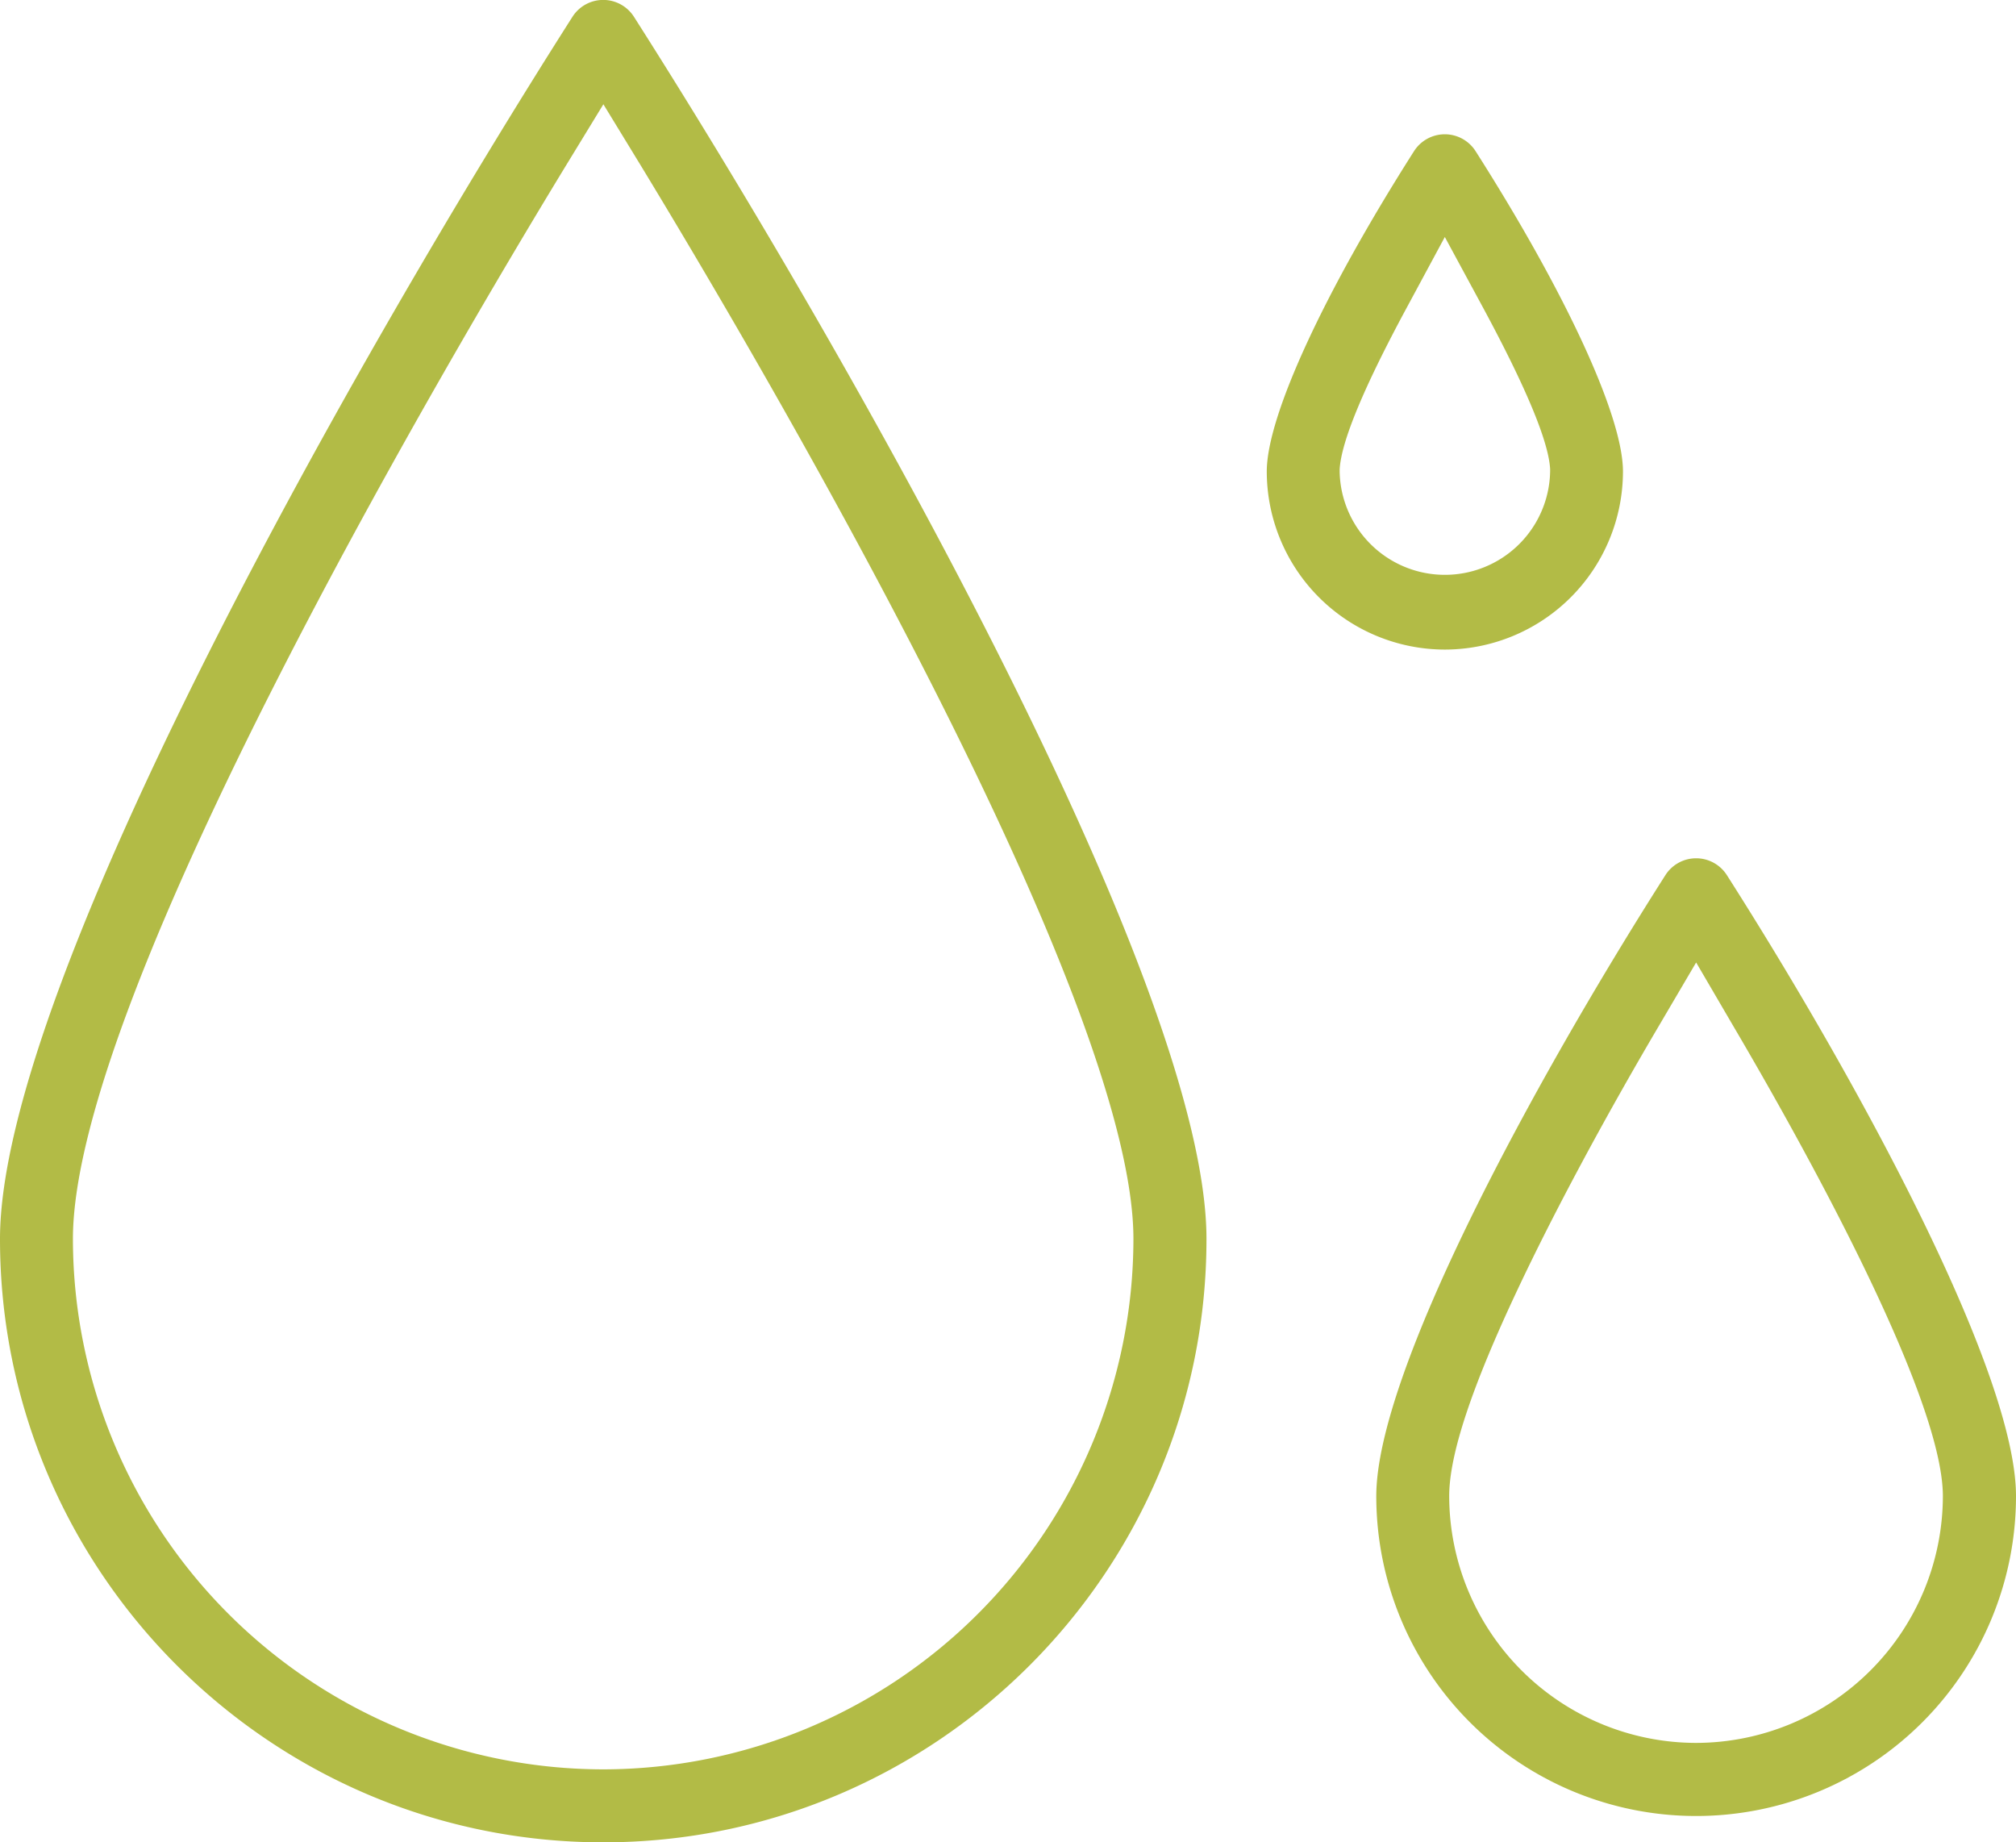 <svg xmlns="http://www.w3.org/2000/svg" viewBox="0 0 483.8 442.08"><g fill="#b2bb46"><path d="m152.15 4.05a8.75 8.75 0 0 0 -14.75-.05c-51.04 80.11-137.4 232-137.4 293.31 0 79.82 64.94 144.77 144.77 144.77s144.76-64.95 144.76-144.77c0-61.31-86.35-213.19-137.38-293.26zm-7.38 420.52a127.41 127.41 0 0 1 -127.27-127.26c0-58.67 90.55-212 118.3-257.55l9-14.74 9 14.74c27.69 45.57 118.2 198.85 118.2 257.55a127.41 127.41 0 0 1 -127.23 127.26z"></path><path d="m414.42 210a8.75 8.75 0 0 0 -14.76 0c-32 50.23-69.38 119.39-69.38 149a76.76 76.76 0 1 0 153.52 0c0-29.61-37.37-98.78-69.38-149zm-7.42 208.22a59.33 59.33 0 0 1 -59.22-59.22c0-9.92 5.38-26.16 16.45-49.65 8.6-18.26 20.59-40.64 33.76-63l9.05-15.4 9 15.4c15.1 25.67 50.21 88 50.21 112.68a59.33 59.33 0 0 1 -59.25 59.19z"></path><path d="m346.73 155.87a42.79 42.79 0 0 0 42.75-42.74c0-13.15-13.55-42.6-35.37-76.86a8.76 8.76 0 0 0 -14.77 0c-21.81 34.26-35.34 63.73-35.34 76.86a42.79 42.79 0 0 0 42.73 42.74zm-25.24-43.22c.36-6.63 5.75-19.63 16-38.64l9.24-17.14 9.27 17.13c10.24 19 15.63 31.95 16 38.53v.59a25.26 25.26 0 0 1 -50.51.11z"></path></g></svg>